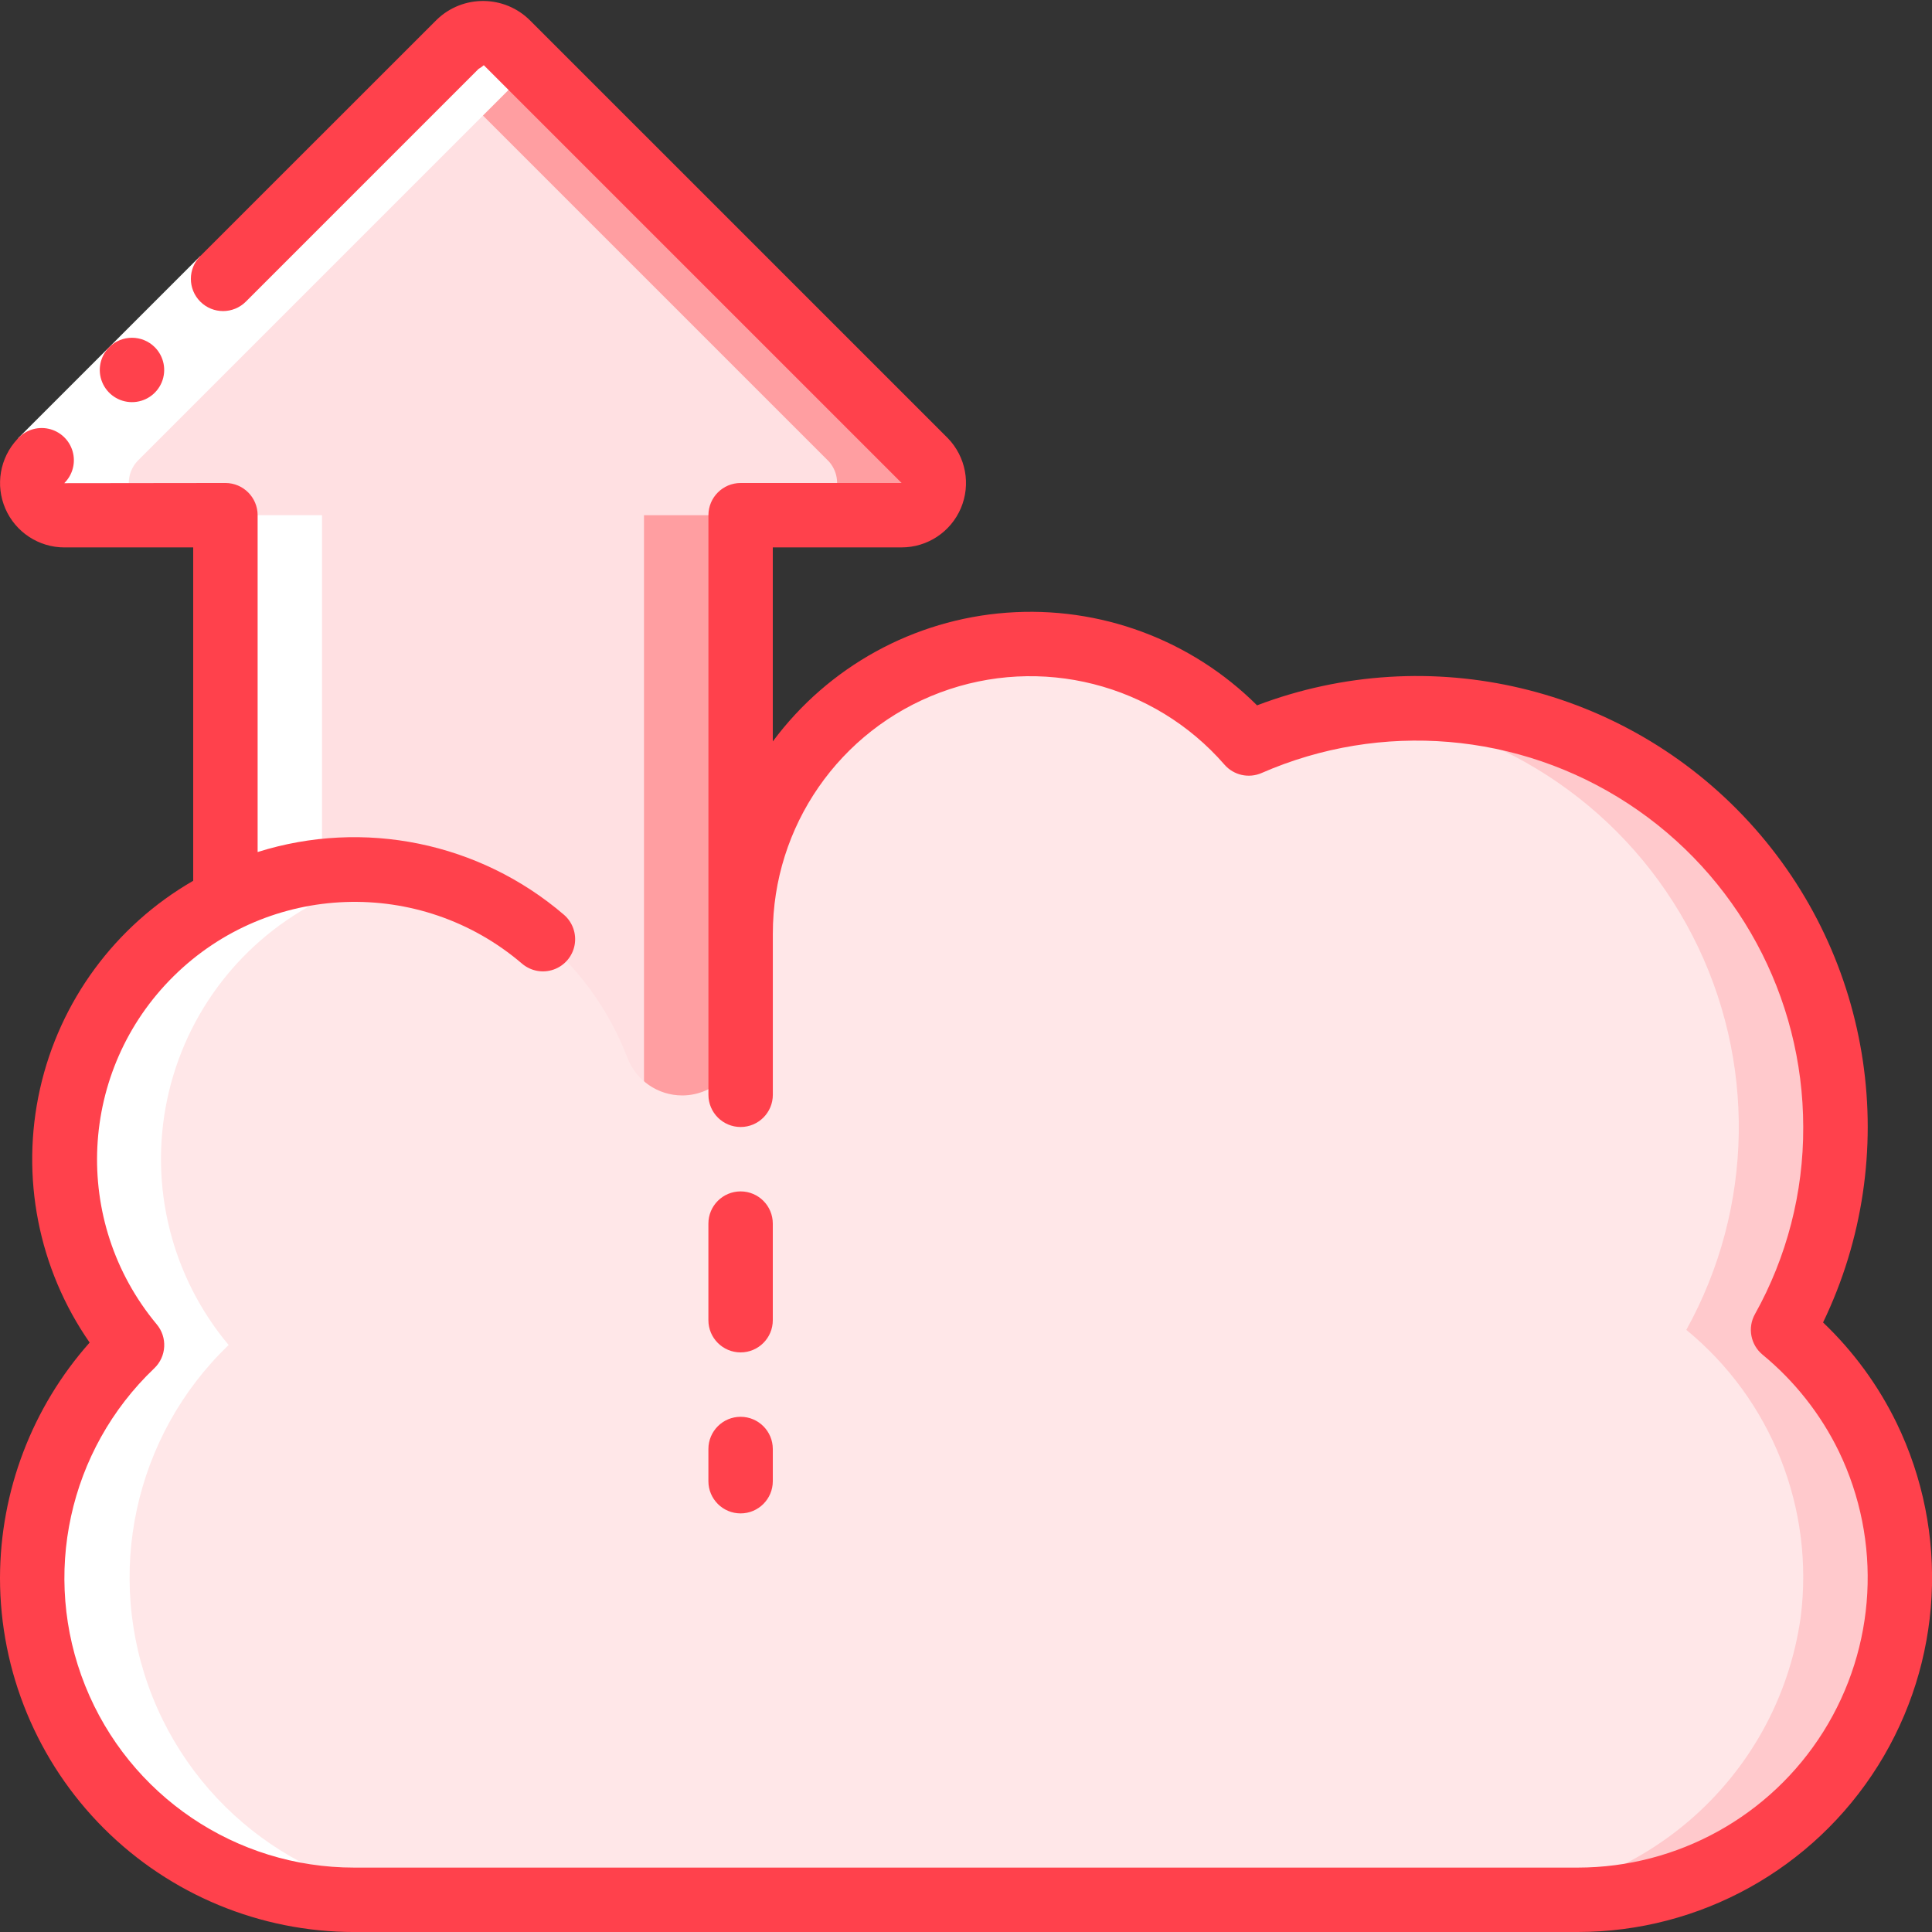 <svg height="512" viewBox="0 0 60 60" width="512" xmlns="http://www.w3.org/2000/svg"><rect x="0" y="0" width="60" height="60" fill="#333333" stroke="none"/><g id="Page-1" fill="none" fill-rule="evenodd"><g id="018---Cloud-Upload" fill-rule="nonzero"><path id="Shape" d="m23 36v-20h5c.398-0.0.758-.236.917-.601.159-.365.086-.789-.186-1.081l-13-13c-.189-.203-.454-.318-.731-.318s-.542.115-.731.318l-13 13c-.271.291-.344.716-.186 1.081.159.365.519.601.917.601h5v21" fill="#ffe0e2"/><path id="Rectangle-path" d="m20 16h3v20h-3z" fill="#ff9ea1"/><path id="Shape" d="m28.729 14.318-13-13c-.189-.203-.454-.318-.731-.318s-.542.115-.731.318l-.769.769 12.231 12.231c.271.291.344.715.186 1.08-.158.365-.517.601-.915.602h3c.398-.001.757-.237.915-.602.158-.365.085-.789-.186-1.08z" fill="#ff9ea1"/><path id="Shape" d="m58.92 50.24c-.726 5.075-5.104 8.824-10.23 8.76h-37.69c-4.088.003-7.765-2.484-9.284-6.279-1.52-3.795-.575-8.132 2.384-10.951-2.069-2.473-2.658-5.863-1.543-8.889 1.115-3.025 3.764-5.223 6.943-5.761 4.262-.699 8.429 1.69 9.98 5.72.269.711.95 1.181 1.71 1.18h.01c.998-.009 1.802-.822 1.8-1.82v-2.89c-.06-4.947 3.799-9.057 8.74-9.31 2.691-.078 5.275 1.056 7.04 3.09 5.108-2.24 11.075-.972 14.831 3.151 3.756 4.123 4.464 10.182 1.759 15.059 2.645 2.169 3.986 5.547 3.55 8.94z" fill="#ffe7e8"/><path id="Shape" d="m58 44.63c-.63-1.285-1.526-2.42-2.63-3.33 2.231-4.027 2.166-8.933-.171-12.899s-6.596-6.401-11.199-6.401c-.503.002-1.006.032-1.505.092 4.308.497 8.084 3.11 10.067 6.967 1.983 3.857 1.911 8.449-.192 12.241 2.645 2.169 3.986 5.547 3.55 8.94-.726 5.075-5.104 8.824-10.23 8.76h3c5.126.064 9.504-3.685 10.23-8.76.243-1.92-.077-3.868-.92-5.61z" fill="#ffc9cc"/><path id="Shape" d="m11 59h3c-4.079-.015-7.741-2.503-9.258-6.289-1.516-3.787-.584-8.115 2.358-10.941-1.771-2.114-2.475-4.923-1.909-7.622s2.338-4.989 4.809-6.213v-11.935h-3v11.935c-2.471 1.224-4.243 3.515-4.809 6.213s.138 5.508 1.909 7.622c-2.941 2.826-3.874 7.154-2.358 10.941 1.516 3.787 5.179 6.275 9.258 6.289z" fill="#fff"/><path id="Shape" d="m2 16h3c-.398-0-.758-.236-.917-.601-.159-.365-.086-.789.186-1.081l12.231-12.231-.769-.769c-.189-.203-.454-.318-.731-.318s-.542.115-.731.318l-13 13c-.271.291-.344.716-.186 1.081.159.365.519.601.917.601z" fill="#fff"/><path id="Rectangle-path" d="m.099 10.489h8v2h-8z" fill="#fff" transform="matrix(.707 -.707 .707 .707 -6.924 6.264)"/><g fill="#ff414c"><path id="Shape" d="m3.392 10.782c-.286.286-.372.716-.217 1.09.155.374.519.617.924.617s.769-.244.924-.617c.155-.374.069-.804-.217-1.09-.39-.39-1.024-.39-1.414 0z"/><path id="Shape" d="m11 60h38c3.79-.002 7.312-1.953 9.324-5.166s2.229-7.233.576-10.643c-.569-1.168-1.342-2.225-2.283-3.121 2.486-5.161 1.576-11.316-2.296-15.538s-9.926-5.659-15.282-3.627c-2.051-2.042-4.889-3.093-7.776-2.877-2.887.215-5.537 1.674-7.263 3.998v-6.026h4c.802 0 1.527-.48 1.841-1.218.314-.739.155-1.593-.402-2.171l-12.976-12.975c-.798-.798-2.089-.809-2.9-.023l-7.343 7.34c-.39.391-.39 1.024.001 1.415s1.024.39 1.415-.001l7.227-7.228c.058-.032.112-.07.162-.114l12.976 12.975h-5c-.552 0-1 .448-1 1v18c0 .552.448 1 1 1s1-.448 1-1v-5c-.002-3.336 2.068-6.322 5.192-7.492s6.646-.277 8.835 2.24c.287.329.754.433 1.154.258 3.711-1.623 7.991-1.265 11.381.951 3.39 2.216 5.435 5.992 5.438 10.043.009 2.034-.508 4.037-1.5 5.813-.235.421-.135.95.236 1.257.995.819 1.803 1.842 2.368 3 1.349 2.791 1.169 6.079-.477 8.705-1.646 2.626-4.527 4.222-7.627 4.225h-38c-3.679.003-6.988-2.235-8.356-5.65s-.518-7.318 2.146-9.856c.382-.364.415-.963.075-1.367-2.659-3.194-2.43-7.892.528-10.812 2.958-2.92 7.659-3.088 10.818-.388.272.232.646.302.983.183.337-.119.585-.409.65-.76.065-.351-.062-.711-.333-.943-2.622-2.247-6.217-2.983-9.511-1.946v-10.461c0-.552-.448-1-1-1l-5 .006v-.006c.259-.258.356-.637.253-.988s-.389-.618-.746-.696c-.357-.078-.729.045-.969.321-.543.582-.689 1.431-.372 2.161.317.73 1.037 1.203 1.833 1.203h4v10.353c-2.421 1.394-4.147 3.738-4.758 6.464s-.052 5.583 1.542 7.877c-1.788 2.014-2.778 4.613-2.784 7.306 0 2.917 1.159 5.715 3.222 7.778 2.063 2.063 4.861 3.222 7.778 3.222z"/><path id="Shape" d="m23 42c.552 0 1-.448 1-1v-3c0-.552-.448-1-1-1s-1 .448-1 1v3c0 .552.448 1 1 1z"/><path id="Shape" d="m22 46c0 .552.448 1 1 1s1-.448 1-1v-1c0-.552-.448-1-1-1s-1 .448-1 1z"/></g></g></g></svg>